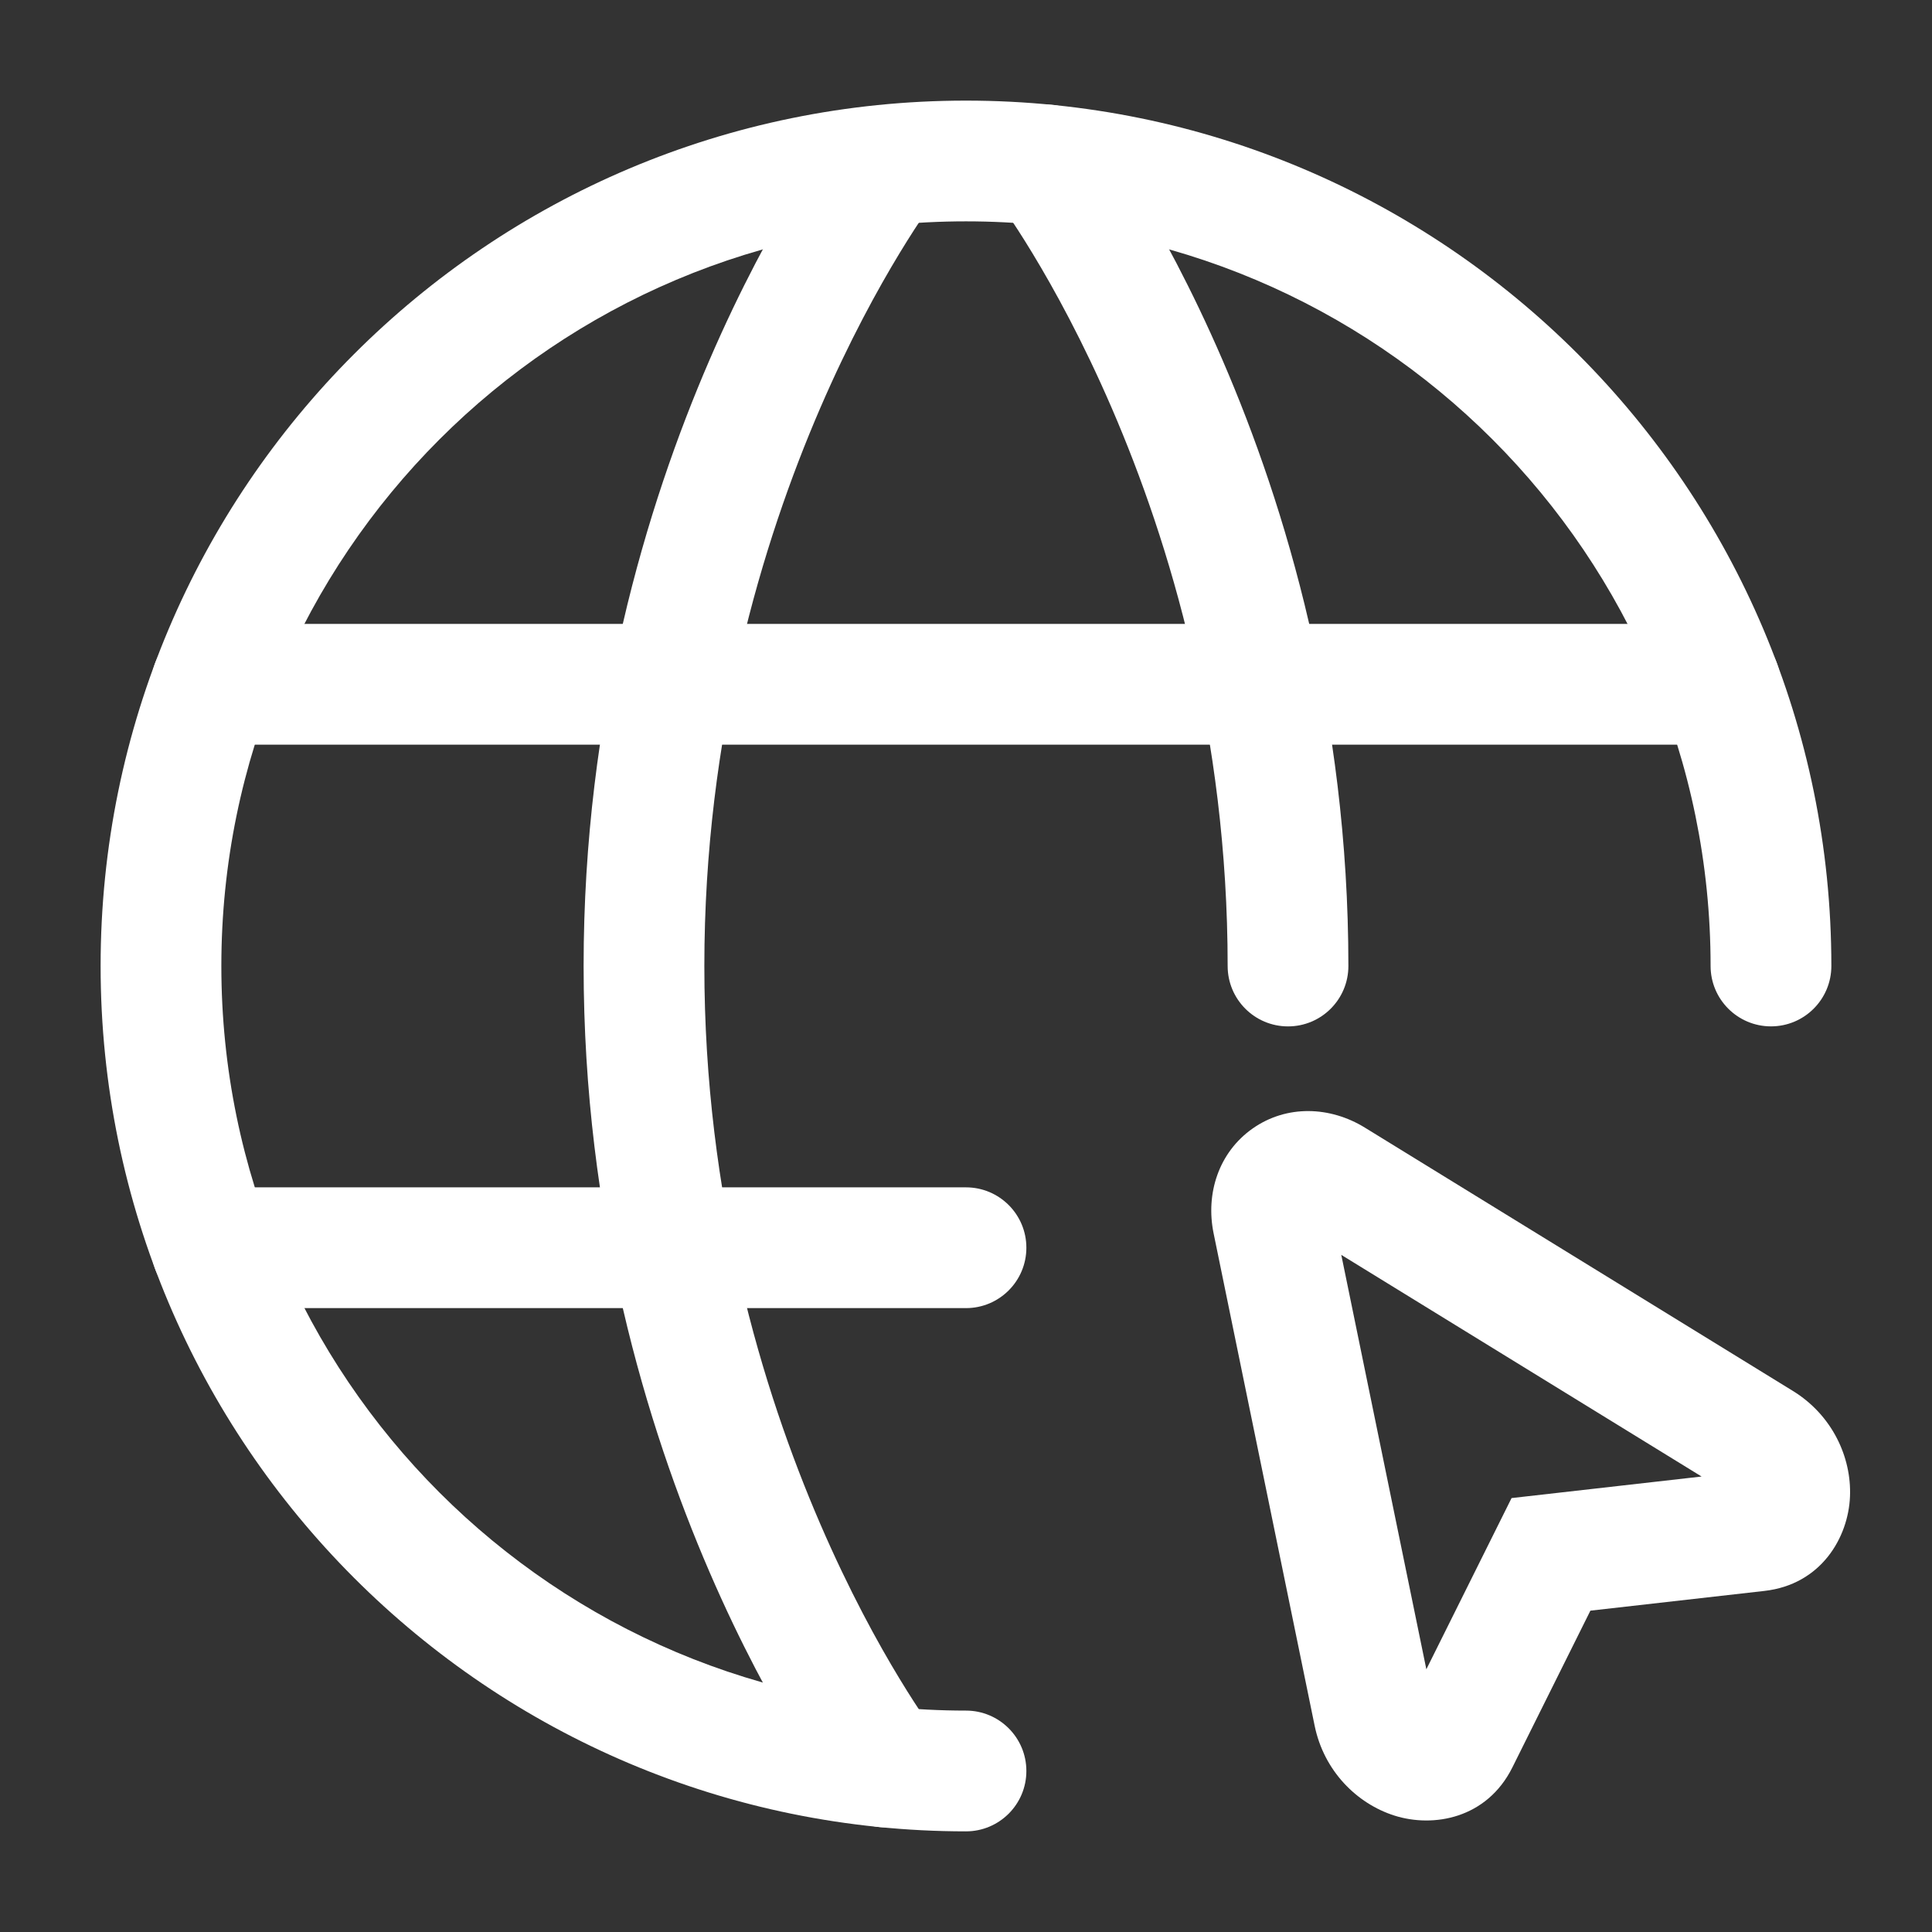 <svg width="65" height="65" viewBox="0 0 65 65" fill="none" xmlns="http://www.w3.org/2000/svg">
<rect x="0" y="0" width="65" height="65" fill="#333333" stroke="none"/>
<path fill-rule="evenodd" clip-rule="evenodd" d="M32.499 7.447C18.663 7.447 7.447 18.663 7.447 32.499C7.447 46.335 18.663 57.551 32.499 57.551C33.621 57.551 34.531 58.461 34.531 59.583C34.531 60.705 33.621 61.614 32.499 61.614C16.42 61.614 3.385 48.579 3.385 32.499C3.385 16.42 16.42 3.385 32.499 3.385C48.579 3.385 61.614 16.42 61.614 32.499C61.614 33.621 60.705 34.531 59.583 34.531C58.461 34.531 57.551 33.621 57.551 32.499C57.551 18.663 46.335 7.447 32.499 7.447Z" fill="white"/>
<path fill-rule="evenodd" clip-rule="evenodd" d="M33.981 3.933C34.874 3.255 36.148 3.429 36.827 4.322L35.209 5.551C36.827 4.322 36.827 4.323 36.828 4.324L36.829 4.325L36.832 4.329L36.84 4.34L36.864 4.373C36.884 4.4 36.912 4.437 36.947 4.485C37.016 4.581 37.113 4.718 37.234 4.894C37.476 5.248 37.814 5.761 38.216 6.424C39.019 7.749 40.079 9.677 41.136 12.127C43.25 17.023 45.365 24.036 45.365 32.501C45.365 33.622 44.456 34.532 43.334 34.532C42.212 34.532 41.303 33.622 41.303 32.501C41.303 24.715 39.356 18.253 37.407 13.737C36.433 11.481 35.462 9.718 34.741 8.529C34.382 7.935 34.085 7.486 33.883 7.19C33.781 7.043 33.704 6.934 33.654 6.865L33.6 6.792L33.591 6.779L33.591 6.778C32.913 5.885 33.088 4.611 33.981 3.933ZM33.589 6.777L33.59 6.777L33.59 6.778C33.59 6.777 33.59 6.777 33.589 6.777Z" fill="white"/>
<path fill-rule="evenodd" clip-rule="evenodd" d="M29.791 5.549C28.173 4.321 28.173 4.322 28.172 4.322L28.171 4.324L28.168 4.328L28.16 4.338L28.136 4.371C28.116 4.398 28.088 4.436 28.053 4.484C27.984 4.579 27.887 4.716 27.766 4.893C27.524 5.246 27.186 5.76 26.784 6.422C25.981 7.748 24.921 9.676 23.864 12.126C21.75 17.022 19.635 24.035 19.635 32.499C19.635 40.963 21.75 47.976 23.864 52.873C24.921 55.322 25.981 57.25 26.784 58.576C27.186 59.239 27.524 59.752 27.766 60.105C27.887 60.282 27.984 60.419 28.053 60.514C28.088 60.562 28.116 60.6 28.136 60.627L28.16 60.66L28.168 60.67L28.171 60.674L28.172 60.676C28.173 60.676 28.173 60.677 29.791 59.449L28.173 60.677C28.852 61.571 30.126 61.745 31.019 61.066C31.913 60.388 32.087 59.115 31.41 58.221L31.409 58.22L31.4 58.208L31.346 58.135C31.296 58.066 31.219 57.957 31.118 57.809C30.915 57.514 30.619 57.064 30.259 56.47C29.538 55.282 28.567 53.519 27.593 51.263C25.644 46.746 23.697 40.285 23.697 32.499C23.697 24.713 25.644 18.252 27.593 13.735C28.567 11.479 29.538 9.717 30.259 8.528C30.619 7.934 30.915 7.484 31.118 7.189C31.219 7.041 31.296 6.932 31.346 6.863L31.4 6.79L31.41 6.777C31.409 6.777 31.409 6.778 29.791 5.549Z" fill="white"/>
<path fill-rule="evenodd" clip-rule="evenodd" d="M5.09 41.978C5.09 40.857 5.999 39.947 7.121 39.947H32.499C33.621 39.947 34.531 40.857 34.531 41.978C34.531 43.1 33.621 44.01 32.499 44.01H7.121C5.999 44.01 5.09 43.1 5.09 41.978Z" fill="white"/>
<path fill-rule="evenodd" clip-rule="evenodd" d="M5.09 23.021C5.09 21.9 5.999 20.99 7.121 20.99H57.877C58.999 20.99 59.909 21.9 59.909 23.021C59.909 24.143 58.999 25.053 57.877 25.053H7.121C5.999 25.053 5.09 24.143 5.09 23.021Z" fill="white"/>
<path fill-rule="evenodd" clip-rule="evenodd" d="M42.147 37.965C43.295 37.161 44.754 37.221 45.917 37.936L60.319 46.796C61.641 47.609 62.296 49.024 62.241 50.35C62.185 51.722 61.276 53.308 59.361 53.525L53.507 54.189L50.882 59.463C50.023 61.188 48.221 61.499 46.913 61.083C45.648 60.681 44.542 59.581 44.23 58.061L40.831 41.497C40.556 40.16 40.999 38.769 42.147 37.965ZM45.126 42.219L47.988 56.161L50.855 50.401L57.248 49.676L45.126 42.219ZM48.212 57.25C48.212 57.251 48.212 57.25 48.212 57.25Z" fill="white"/>
</svg>
